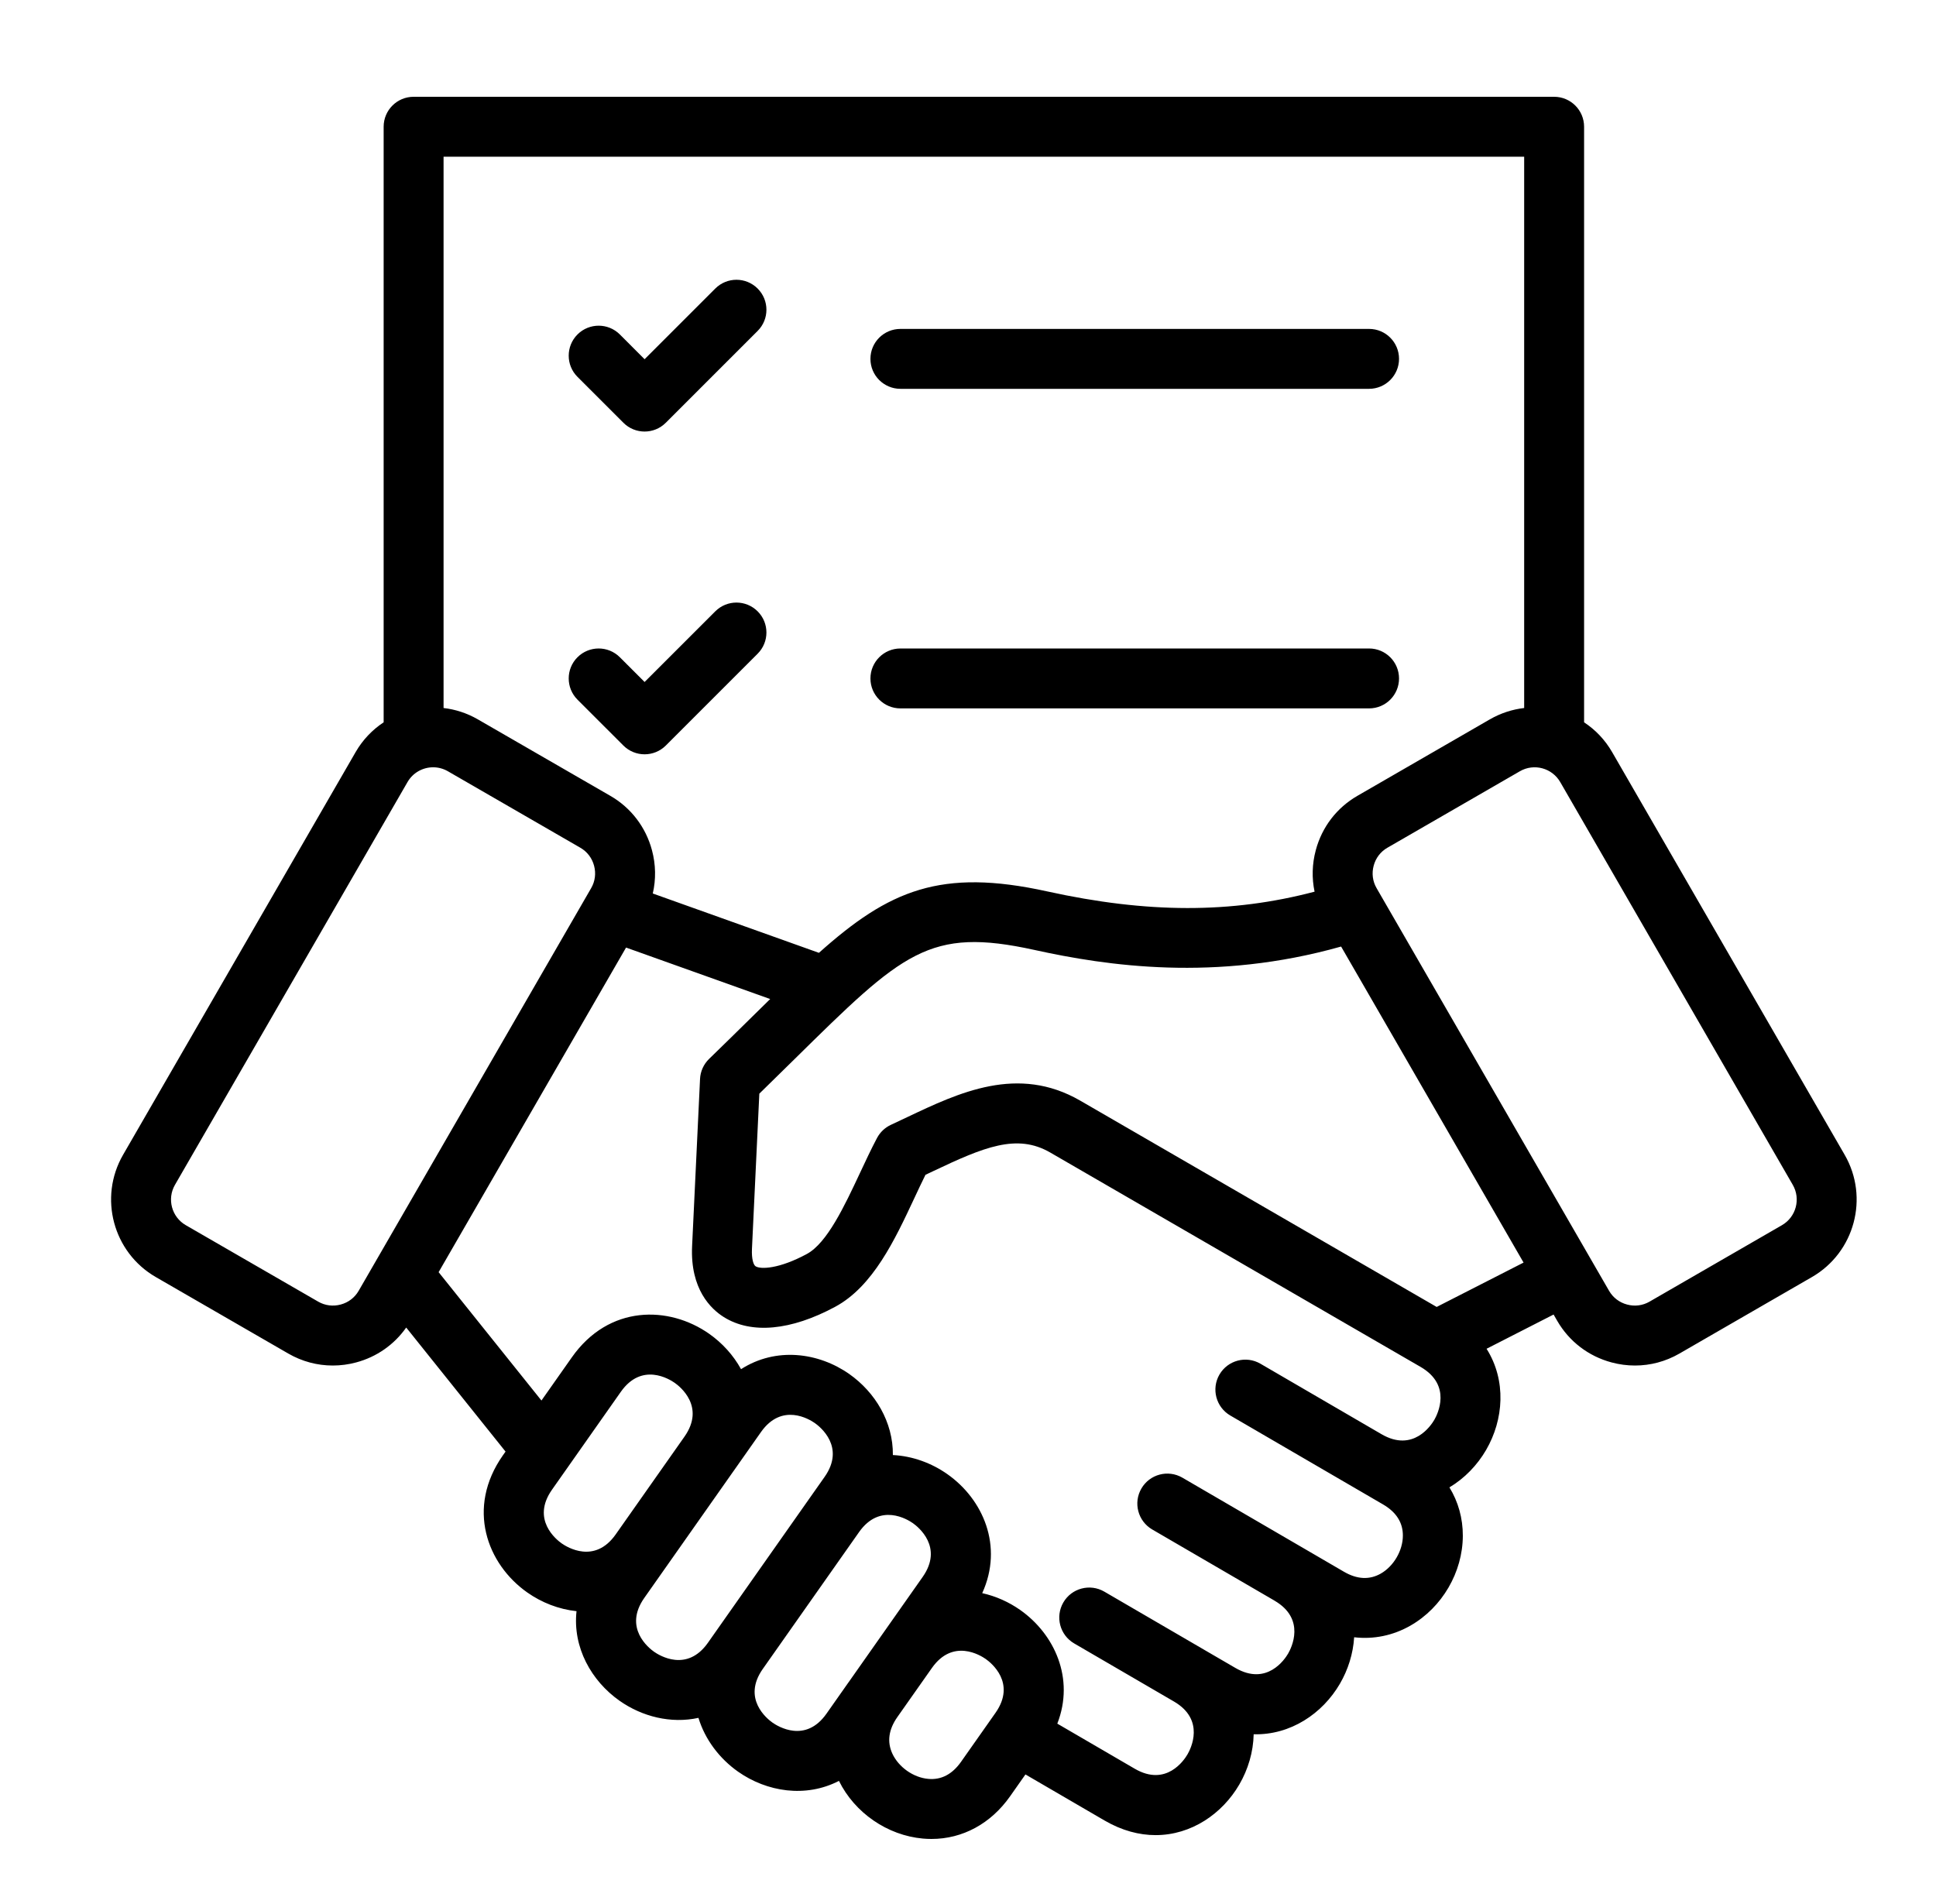 <svg width="61" height="60" viewBox="0 0 61 60" fill="none" xmlns="http://www.w3.org/2000/svg">
<path d="M27.426 11.309C27.426 10.787 27.849 10.365 28.371 10.365H43.137C43.658 10.365 44.081 10.787 44.081 11.309C44.081 11.83 43.658 12.253 43.137 12.253H28.371C27.849 12.253 27.426 11.83 27.426 11.309ZM19.642 13.322C19.827 13.507 20.068 13.599 20.31 13.599C20.552 13.599 20.793 13.507 20.978 13.322L23.872 10.428C24.241 10.059 24.241 9.462 23.872 9.093C23.503 8.724 22.906 8.724 22.537 9.093L20.31 11.32L19.531 10.54C19.162 10.171 18.564 10.171 18.195 10.54C17.827 10.909 17.827 11.507 18.195 11.875L19.642 13.322ZM28.371 22.323H43.137C43.658 22.323 44.081 21.901 44.081 21.379C44.081 20.858 43.658 20.435 43.137 20.435H28.371C27.849 20.435 27.426 20.858 27.426 21.379C27.426 21.901 27.849 22.323 28.371 22.323ZM19.642 23.494C19.827 23.678 20.068 23.77 20.31 23.77C20.552 23.77 20.793 23.678 20.978 23.494L23.872 20.6C24.241 20.231 24.241 19.633 23.872 19.265C23.503 18.896 22.906 18.896 22.537 19.265L20.31 21.491L19.531 20.712C19.162 20.343 18.564 20.343 18.195 20.712C17.827 21.08 17.827 21.678 18.195 22.047L19.642 23.494ZM57.091 40.243L52.916 42.654C52.483 42.904 52.003 43.031 51.515 43.031C51.269 43.031 51.022 42.999 50.777 42.933C50.049 42.738 49.441 42.272 49.065 41.622L48.951 41.424L46.839 42.503C47.47 43.504 47.379 44.739 46.824 45.693C46.545 46.172 46.146 46.586 45.669 46.871C45.946 47.324 46.093 47.844 46.091 48.398C46.087 49.545 45.44 50.655 44.444 51.225C43.891 51.542 43.279 51.665 42.667 51.594C42.635 52.109 42.477 52.615 42.218 53.059C41.67 54 40.661 54.681 39.501 54.651C39.489 55.207 39.327 55.757 39.047 56.237C38.512 57.155 37.538 57.829 36.411 57.829C35.898 57.829 35.353 57.689 34.803 57.369L32.31 55.917L31.825 56.607C31.217 57.471 30.326 57.95 29.35 57.95C29.261 57.95 29.171 57.946 29.08 57.938C27.961 57.838 26.93 57.127 26.434 56.12C25.383 56.663 24.159 56.465 23.256 55.83C22.673 55.419 22.216 54.822 22.007 54.134C21.14 54.324 20.231 54.095 19.521 53.595C18.635 52.972 18.041 51.918 18.165 50.772C17.608 50.713 17.07 50.504 16.613 50.182C15.348 49.292 14.678 47.52 15.848 45.857L15.929 45.743L12.799 41.834C12.42 42.373 11.869 42.76 11.223 42.933C10.979 42.999 10.731 43.031 10.485 43.031C9.997 43.031 9.517 42.904 9.084 42.654L4.909 40.243C3.563 39.466 3.1 37.739 3.877 36.392L11.205 23.7C11.43 23.31 11.735 22.995 12.088 22.762V3.994C12.088 3.473 12.51 3.05 13.032 3.05H48.968C49.49 3.05 49.912 3.473 49.912 3.994V22.762C50.265 22.995 50.57 23.31 50.795 23.7L58.123 36.392C58.9 37.739 58.437 39.466 57.091 40.243ZM13.976 4.938V22.311C14.346 22.354 14.713 22.471 15.056 22.669L19.231 25.079C19.881 25.454 20.347 26.063 20.542 26.791C20.664 27.246 20.671 27.712 20.568 28.156L25.803 30.026C28.011 28.052 29.64 27.351 32.999 28.091C36.149 28.784 38.791 28.791 41.42 28.099C41.33 27.672 41.341 27.226 41.458 26.791C41.653 26.062 42.119 25.454 42.769 25.079L46.944 22.668C47.287 22.471 47.654 22.354 48.024 22.311V4.938H13.976ZM11.3 40.678L18.627 27.986C18.751 27.772 18.783 27.522 18.718 27.28C18.654 27.039 18.5 26.838 18.287 26.715L14.112 24.304C13.966 24.22 13.806 24.179 13.648 24.179C13.326 24.179 13.012 24.346 12.84 24.645L5.513 37.337C5.256 37.781 5.409 38.351 5.853 38.608L10.028 41.019C10.242 41.142 10.493 41.174 10.734 41.109C10.976 41.045 11.176 40.892 11.3 40.678ZM19.398 48.355L21.568 45.27C22.228 44.329 21.427 43.694 21.259 43.577C21.092 43.459 20.223 42.919 19.561 43.86L17.393 46.943C16.73 47.885 17.532 48.52 17.7 48.638C17.867 48.755 18.736 49.294 19.398 48.355ZM22.49 51.505L25.521 47.195L25.982 46.54C26.644 45.598 25.842 44.963 25.675 44.845C25.507 44.727 24.638 44.188 23.976 45.129L23.114 46.355L23.113 46.356L20.943 49.441L20.3 50.355C19.638 51.297 20.44 51.932 20.607 52.05C20.775 52.168 21.644 52.708 22.306 51.767L22.49 51.505ZM26.727 53.026L26.73 53.023L27.817 51.477L29.071 49.694C29.733 48.753 28.931 48.117 28.764 47.999C28.597 47.882 27.729 47.342 27.067 48.28L27.066 48.282L24.035 52.591L24.034 52.592C23.373 53.533 24.175 54.168 24.342 54.285C24.51 54.403 25.379 54.943 26.041 54.002L26.727 53.026ZM31.06 52.28C30.892 52.162 30.024 51.622 29.362 52.563L28.274 54.109C27.998 54.502 27.945 54.89 28.117 55.262C28.315 55.688 28.78 56.016 29.249 56.057C29.656 56.094 30.003 55.913 30.28 55.52L31.367 53.975C32.029 53.033 31.227 52.398 31.06 52.28ZM44.763 43.076L33.088 36.317C32.038 35.711 31 36.148 29.394 36.91C29.316 36.947 29.238 36.984 29.16 37.021C29.043 37.256 28.925 37.509 28.802 37.772C28.195 39.068 27.508 40.536 26.319 41.178C24.92 41.933 23.671 42.048 22.803 41.502C22.403 41.251 21.742 40.626 21.807 39.264L22.057 34.001C22.068 33.761 22.171 33.535 22.343 33.368C22.834 32.892 23.275 32.458 23.701 32.038C23.896 31.846 24.084 31.662 24.267 31.482L19.726 29.86L13.82 40.089L17.06 44.134L18.017 42.774C19.186 41.111 21.079 41.142 22.345 42.031C22.757 42.321 23.106 42.704 23.349 43.146C24.449 42.44 25.79 42.617 26.761 43.3C27.576 43.874 28.144 44.813 28.133 45.852C28.748 45.883 29.349 46.101 29.851 46.455C30.971 47.243 31.624 48.721 30.948 50.204C31.377 50.299 31.787 50.482 32.146 50.735C33.224 51.494 33.869 52.891 33.314 54.316L35.754 55.737C36.748 56.316 37.312 55.463 37.415 55.286C37.519 55.109 37.982 54.198 36.99 53.619L36.988 53.618L33.845 51.788C33.394 51.525 33.242 50.947 33.504 50.497C33.766 50.046 34.344 49.894 34.795 50.156L37.938 51.986L37.941 51.988L38.924 52.56C39.919 53.139 40.483 52.286 40.586 52.109C40.689 51.932 41.152 51.021 40.16 50.442L40.158 50.441L40.158 50.44L36.304 48.197C35.854 47.934 35.701 47.356 35.964 46.906C36.226 46.455 36.804 46.303 37.255 46.565L41.109 48.809L41.111 48.81L42.345 49.529C42.76 49.771 43.151 49.79 43.507 49.587C43.915 49.353 44.201 48.861 44.202 48.391C44.204 47.981 43.994 47.651 43.579 47.409L42.583 46.829L42.581 46.828L38.764 44.606C38.314 44.343 38.161 43.766 38.423 43.315C38.686 42.864 39.264 42.712 39.714 42.974L43.531 45.196C44.525 45.774 45.089 44.92 45.192 44.744C45.294 44.567 45.757 43.655 44.763 43.076ZM48.005 39.787L42.256 29.828C38.29 30.947 34.869 30.436 32.594 29.935C29.269 29.204 28.455 30.006 25.026 33.384C24.692 33.713 24.321 34.078 23.925 34.464L23.693 39.354C23.678 39.674 23.74 39.861 23.808 39.904C23.968 40.004 24.548 39.988 25.422 39.516C26.062 39.171 26.609 38.002 27.092 36.972C27.267 36.598 27.448 36.211 27.634 35.86C27.731 35.677 27.885 35.532 28.073 35.445C28.244 35.366 28.414 35.285 28.585 35.204C30.218 34.429 32.07 33.55 34.033 34.682L45.267 41.185L48.005 39.787ZM56.487 37.337L49.16 24.645C48.903 24.2 48.333 24.047 47.889 24.304L43.713 26.715C43.5 26.838 43.346 27.039 43.282 27.28C43.217 27.522 43.249 27.772 43.373 27.986L50.7 40.678C50.824 40.892 51.025 41.045 51.266 41.109C51.508 41.175 51.758 41.142 51.972 41.019L56.147 38.608C56.591 38.351 56.744 37.781 56.487 37.337Z" fill="black"/>
</svg>
